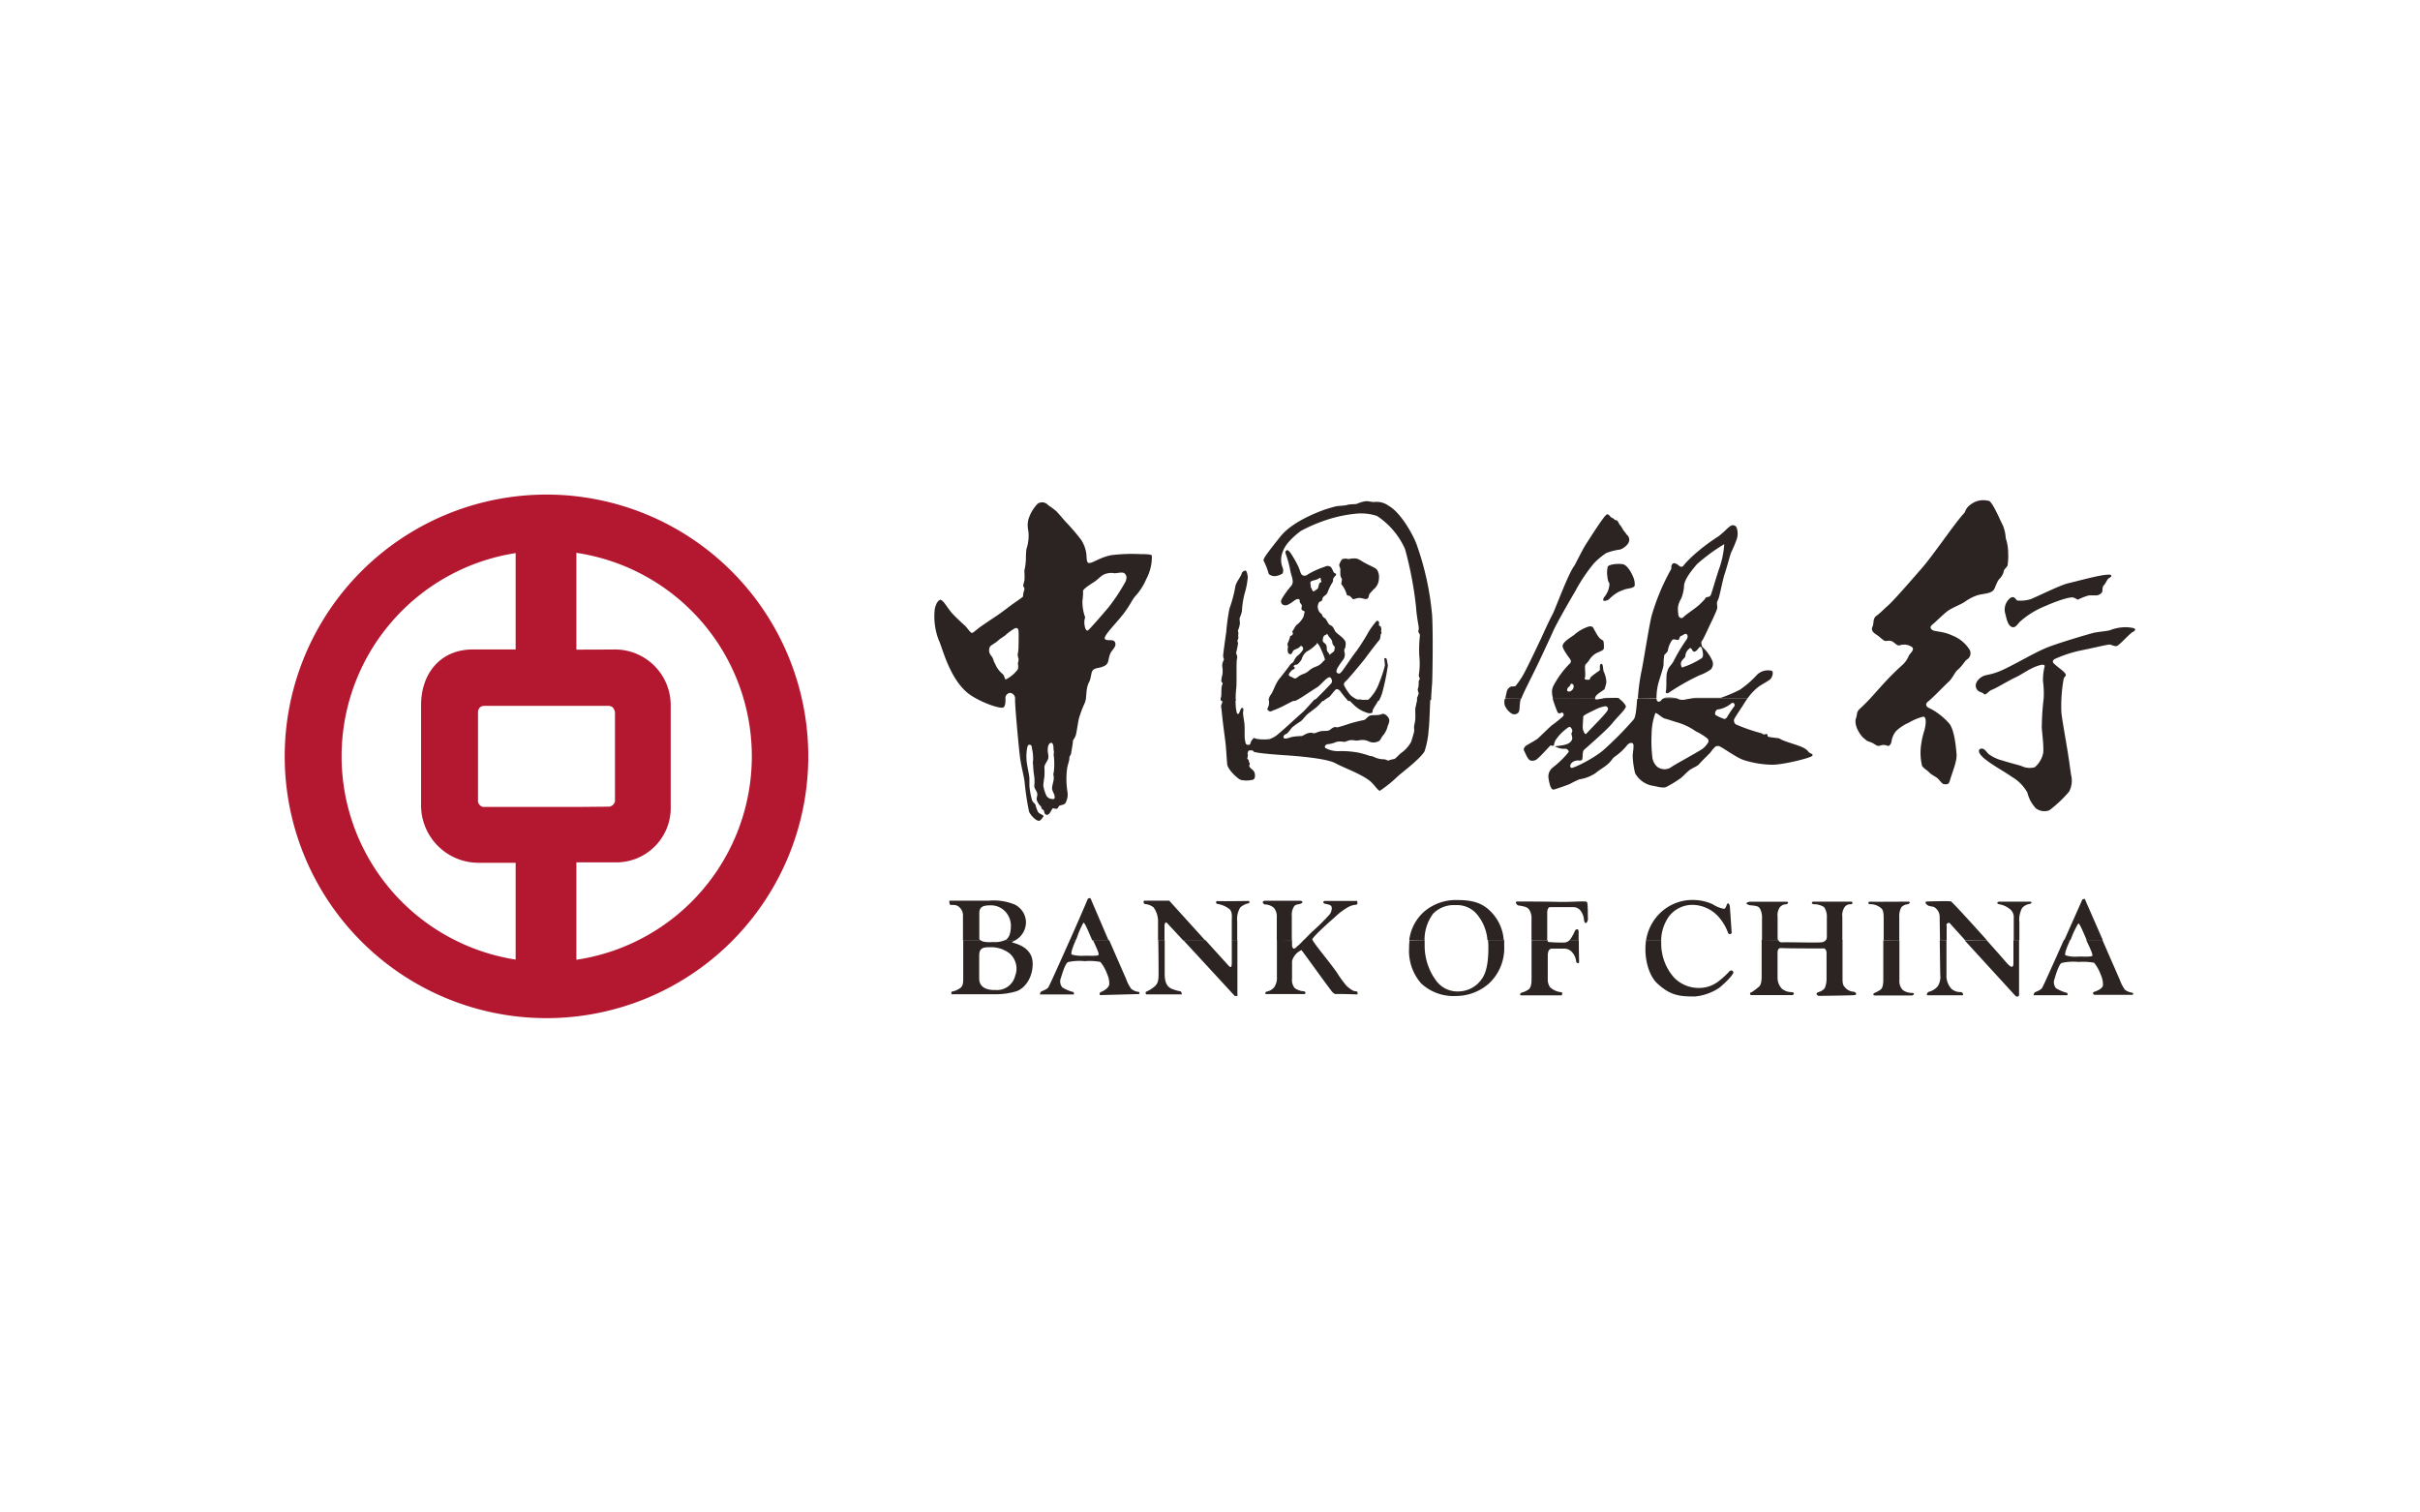 <svg id="Livello_1" data-name="Livello 1" xmlns="http://www.w3.org/2000/svg" xmlns:xlink="http://www.w3.org/1999/xlink" viewBox="0 0 400 250"><defs><style>.cls-1{fill:none;}.cls-2{fill:#b41831;}.cls-2,.cls-3{fill-rule:evenodd;}.cls-3{fill:#2b2422;}.cls-4{clip-path:url(#clip-path);}</style><clipPath id="clip-path"><rect class="cls-1" x="47.06" y="81.72" width="305.88" height="86.57"/></clipPath></defs><path class="cls-2" d="M47.06,125a43.27,43.27,0,1,1,43.27,43.29A43.27,43.27,0,0,1,47.06,125m22.54-8.43c0-5.31,3.24-9.22,8.55-9.22l7.08,0V91.42a34,34,0,0,0,0,67.19l0-16H79.28a9.5,9.5,0,0,1-9.68-9.42V116.56Zm25.67-9.19v-16a34,34,0,0,1,0,67.26l0-16.1h6.36a9,9,0,0,0,9.23-9.31V116.56a9.21,9.21,0,0,0-9.55-9.2Zm.12,26H79.89a1,1,0,0,1-.71-.46.9.9,0,0,1-.17-.62V117.8a1.31,1.31,0,0,1,.26-.82,1.12,1.12,0,0,1,.74-.31h20.43a1.22,1.22,0,0,1,.71.16c.32.17.5.85.5.85v14.84a1.85,1.85,0,0,1-.36.55,2,2,0,0,1-.5.26"/><path class="cls-3" d="M167.85,161.15a3.34,3.34,0,0,0-1-3.58,5.08,5.08,0,0,0-2.7-1c-1.39,0-2.3-.13-2.3,1.42l0,3.75c0,2.12,2.63,1.89,2.63,1.89a3.08,3.08,0,0,0,3.35-2.5m174.33-5.74c-.47,1.07-1,2.31-.75,2.52a5.59,5.59,0,0,0,2.15.2c1,0,2.12.07,2.27-.13s-.42-1.36-1-2.6h2.68l2.85,6.53a7.06,7.06,0,0,0,.87,1.69,2.69,2.69,0,0,0,1.21.49c.23,0,.1.35.1.35h-6.4s-.42-.33,0-.5c.26-.09,1.29-.41,1.46-1.05a4,4,0,0,0-.36-1.76,6.88,6.88,0,0,0-1.11-2,10.72,10.72,0,0,0-2.6-.13,8.56,8.56,0,0,0-2.77.17c-.53.27-1.11,2.49-1.23,2.82a1.56,1.56,0,0,0,.29,1.34,6.45,6.45,0,0,0,1.82.78c.13,0,.1.39.1.39l-5.62,0a1,1,0,0,1,.18-.44c.14-.13.9-.33,1.21-.72.16-.2,1.95-4.2,3.64-8Zm-13.81,0c1.28,1.42,2.49,2.79,3.32,3.75s1.17.84,1.13-.13c0,0,0-1.81,0-3.62h.93v9c0,.55-.56.26-.56.26l-8.44-9.23Zm-6.62,0c0,2.36,0,5.67,0,5.67a3.24,3.24,0,0,0,.82,2.38,2.17,2.17,0,0,0,1.49.54c.52,0,.42.53.42.53h-5.95a.5.5,0,0,1,.36-.59,2.86,2.86,0,0,0,1.43-.91,3,3,0,0,0,.4-1.95l-.08-5.67Zm-7.78,0V162a2.11,2.11,0,0,0,.58,1.66,2.6,2.6,0,0,0,1.56.46c.62.09,0,.42,0,.42h-6.24c-.49-.16,0-.42,0-.42a4.91,4.91,0,0,0,1-.55c.27-.23.43-.66.44-1.57l0-6.58Zm-20,0a.55.55,0,0,0,.58.37c1.05-.05,5.72.09,6.45,0a1.08,1.08,0,0,0,.84-.4h2.73v6.48c0,.85.16,1.12.42,1.37a1.93,1.93,0,0,0,1.39.71c.46.07.65.53.14.56,0,.06-5.92.13-5.92.13s-.78-.36.09-.66a1.73,1.73,0,0,0,.95-.64,4,4,0,0,0,.29-1.56s0-3.61,0-4.17c0-.39-.13-.91-.65-.81,0,0-6.34,0-6.86-.07-.36,0-.59.16-.59.85,0,0,0,4.1,0,4.1a2.65,2.65,0,0,0,.72,1.78,2.55,2.55,0,0,0,1.6.56c.74.1.19.49.19.49h-6.92s-.4-.36.16-.49a14,14,0,0,0,1.2-.91c.23-.24.42-.64.42-1.66l0-6.06Zm-19.37,0c0,.18,0,.36,0,.54a8.48,8.48,0,0,0,2.12,5.65,5.68,5.68,0,0,0,4.16,1.72,5.24,5.24,0,0,0,2.92-.9,13.72,13.72,0,0,0,2.09-1.86.38.38,0,0,1,.64.13c.07.36-1.27,1.76-2.37,2.63a8.66,8.66,0,0,1-4,1.41c-2.51,0-4-.14-6.17-2.12-1.26-1.13-2-3.45-2-5.68a9.46,9.46,0,0,1,.11-1.52Zm-18.79,0c0,.14.06.27.15.31a22.33,22.33,0,0,0,2.7.09,1.26,1.26,0,0,0,.79-.4h1.53c0,1.5.05,3.68.05,3.68-.26.36-.48-.09-.48-.09a2.68,2.68,0,0,0-.63-1.53,1.71,1.71,0,0,0-1.26-.65l-2,0c-.75-.07-.78.74-.81,1,0,0,0,4.16,0,4.16a2.18,2.18,0,0,0,.39,1.24A3.34,3.34,0,0,0,258,164c.41,0,.13.52.13.52h-6.77s-.32-.22.16-.45a3.29,3.29,0,0,0,1.17-.55c.26-.21.46-.64.46-1.66l0-6.45Zm-20.31,0q0,.51,0,1.05a9.73,9.73,0,0,0,1.88,5.63,4.39,4.39,0,0,0,4,1.79,4.7,4.7,0,0,0,3.45-1.89c.81-1,1.2-2.7,1.2-5.24,0-.48,0-.93-.07-1.35h2.69c0,.31,0,.63,0,1a8,8,0,0,1-2.44,6.11,8.28,8.28,0,0,1-5.54,2.14,7.86,7.86,0,0,1-5.74-2.07,8.19,8.19,0,0,1-2-5.93,9.22,9.22,0,0,1,.07-1.2Zm-21.92,0v.92c0,.2.19.49.26.49.33,0,.52-.37.69-.45.28-.24.62-.58,1-1h1.43c.35.74,2.52,3.28,4,5.35a18.55,18.55,0,0,0,1.7,2.33c.36.27.94.82,1.43.82s.29.52.29.52-3.05-.11-3.58-.06c-.36,0-.79-.62-.78-.62-1.2-1.56-4.61-6.35-4.88-6.64a2.73,2.73,0,0,0-1.56,1.82s0,2.9,0,2.9a2.09,2.09,0,0,0,.45,1.56,2.81,2.81,0,0,0,1.5.52c.49.13.16.46.16.46h-6.47s-.22-.33.26-.43a2,2,0,0,0,1.18-.74,2.76,2.76,0,0,0,.42-1.7v-6.09Zm-14.32,0,3.69,4.07s.37.47.58.37a2.17,2.17,0,0,0,.09-.53c0-.41,0-2.22,0-3.91h.93v9.24h-.43s-5.19-5.64-8.52-9.24Zm-6.73,0c0,2.32,0,5.51,0,5.51,0,1.29.26,2.08,1.08,2.51a7.63,7.63,0,0,0,1.52.45c.17,0,.24.5.24.5h-5.92s-.15-.37,0-.43a5.39,5.39,0,0,0,1.55-1c.3-.35.52-.65.52-1.89,0,0,0-3.12-.05-5.65Zm-14.69,0c-.45,1-.89,2.18-.68,2.39a6.38,6.38,0,0,0,2.15.19c1,0,2.13.07,2.28-.13s-.38-1.27-.91-2.45h2.67l2.79,6.39a6.57,6.57,0,0,0,.87,1.68,2.45,2.45,0,0,0,1.2.49c.24,0,.11.36.11.36l-6.48.17a.35.35,0,0,1,.2-.53c.26-.09,1.17-.55,1.33-1.2A3.88,3.88,0,0,0,183,161a6.73,6.73,0,0,0-1.12-2,9.64,9.64,0,0,0-2.59-.13,8.59,8.59,0,0,0-2.77.16c-.53.29-1.11,2.49-1.24,2.83a1.56,1.56,0,0,0,.3,1.34,6,6,0,0,0,1.82.77c.13,0,.1.4.1.4l-5.62,0a1,1,0,0,1,.19-.45c.13-.12.89-.32,1.2-.71.15-.2,1.91-4.11,3.58-7.86Zm-15.78,0c.51.48,2.09.32,2.09.32a4.14,4.14,0,0,0,2-.32h1.68c-.22.14-.42.26-.57.37,1.3.35,3.45,1.1,3.45,3.54s-1.4,4.14-2.73,4.56a12,12,0,0,1-3.36.48h-7.34v-.42a3.47,3.47,0,0,0,1.59-.71c.26-.33.35-.54.36-1.41v-6.41"/><path class="cls-3" d="M341.2,155.41l3-6.75.38-.1,3,6.85h-2.69l0-.08c-.43-.93-1.14-2.77-1.37-2.69a14.54,14.54,0,0,0-1.2,2.53,2.29,2.29,0,0,0-.1.23Zm-8.35,0c0-1.83,0-3.67,0-3.67a1.69,1.69,0,0,0-.75-1.56,3.71,3.71,0,0,0-1.69-.72s-.65-.21,0-.43c0,0,5.11,0,5.11,0,.35,0,.35.27,0,.38a2,2,0,0,0-1.3.7,4.12,4.12,0,0,0-.44,2.36v2.94Zm-12.19,0-.06-4.06a1.91,1.91,0,0,0-.88-1.4c-.32-.16-.85-.12-1.14-.35,0,0-.65-.49-.09-.59-.05,0,3.93-.13,4,0,.3.18,3.23,3.4,5.9,6.37h-3.6c-1.17-1.3-2.09-2.3-2.39-2.65,0,0-.19-.33-.47-.13s-.19.18-.17.48c0,0,0,1,0,2.31Zm-9.31,0v-3.47c0-.65,0-1.43-.35-1.76a2.68,2.68,0,0,0-2-.72s-.41-.21,0-.43c0,.05,6.46,0,6.46,0,.51.08-.07.43-.07.43a1.58,1.58,0,0,0-1.14.53,3.22,3.22,0,0,0-.32,1.63v3.79Zm-9.55,0a1,1,0,0,0,.16-.58c0-1,0-3.17,0-3.17a2.71,2.71,0,0,0-.47-1.73,3,3,0,0,0-1.68-.47c-.61-.09-.18-.43-.18-.43h6.46s.33.38-.19.44a1.13,1.13,0,0,0-1,.46,2.38,2.38,0,0,0-.38,1.64v3.84Zm-10.56,0,0-3.63a3,3,0,0,0-.36-1.63c-.22-.39-.76-.45-1.63-.52,0,0-1.23-.29-.09-.58,0,0,6.08,0,6.08,0,.65,0,.1.41.1.41a1.45,1.45,0,0,0-1.13.47,2.33,2.33,0,0,0-.39,1.64V155a1.06,1.06,0,0,0,.08.42Zm-19.16,0a8,8,0,0,1,2.05-4.22,7.7,7.7,0,0,1,5.92-2.43,7.89,7.89,0,0,1,3.05.71,5.12,5.12,0,0,0,1.86.75c.22,0,.4-.47.48-.75.36-.49.49.39.49.36l.3,4.39s-.3.42-.59,0a8.23,8.23,0,0,0-1.69-2.8,5.92,5.92,0,0,0-4-1.85,4.88,4.88,0,0,0-4.1,1.92,7.07,7.07,0,0,0-1.28,3.93Zm-12.67,0a1.74,1.74,0,0,0,.19-.22,7.67,7.67,0,0,0,.71-1.3c.1-.29.62-.52.62.14,0,.12,0,.68,0,1.37Zm-6.27,0V152a2.65,2.65,0,0,0-.39-1.66c-.29-.45-1-.56-1.85-.69,0,0-.62-.46-.18-.64,0,0,4.56,0,6.78.06s4.55-.19,4.78,0,.14,2.38.19,2.79c0,.23-.14.69-.35.71s-.32-.43-.32-.71a2.9,2.9,0,0,0-.63-1.43,1.53,1.53,0,0,0-1.2-.49h-3.49c-.32,0-.4,0-.51.1a1.24,1.24,0,0,0-.23.68V155a2.36,2.36,0,0,0,0,.37Zm-20.21,0a7.53,7.53,0,0,1,2.37-4.64,8.06,8.06,0,0,1,5.62-2c2.11,0,3.85.33,5.3,1.72a7.42,7.42,0,0,1,2.33,4.9h-2.69a7.52,7.52,0,0,0-1.59-4.08,4.26,4.26,0,0,0-3.67-1.7,4.79,4.79,0,0,0-3.71,1.4,7.25,7.25,0,0,0-1.43,4.38Zm-17.44,0c.5-.5,1-1.06,1.56-1.55a37.39,37.39,0,0,0,2.74-2.73c.35-.49.43-1.17.22-1.4s-.71-.26-1.13-.39c0,0-.39-.26.06-.42,0,0,5.36,0,5.36,0s.2.49-.09.62a3.15,3.15,0,0,0-1.47.45,10.68,10.68,0,0,0-2.08,1.59s-3.91,3.38-3.76,3.77a.13.13,0,0,0,0,.07Zm-4.45,0v-3.86a2.2,2.2,0,0,0-.46-1.47,2.25,2.25,0,0,0-1.56-.58s-.68-.42,0-.61c0,0,6,0,6,0s.55.18.06.43-.81.07-1.16.47a2.57,2.57,0,0,0-.4,1.64v4Zm-7.44,0c0-1.63,0-3.15,0-3.15,0-.68.13-1.42-.33-1.95a4.2,4.2,0,0,0-2.07-.9c-.27-.11-.27-.4,0-.49,0,.08,5.13,0,5.13,0,.36,0,.1.38.1.38A2.81,2.81,0,0,0,205,150a3.64,3.64,0,0,0-.5,2.31v3.15Zm-12.19,0c0-1.4,0-2.63,0-3a3.87,3.87,0,0,0-.75-2.44,2.54,2.54,0,0,0-1.46-.54s-.43-.46,0-.56c.13,0,4.06,0,4.06,0l5.94,6.56h-3.64c-1.42-1.54-2.5-2.69-2.69-2.89s-.39.1-.39.49c0,.14,0,1.15,0,2.39Zm-14.58,0c1.57-3.52,3-6.89,3-6.89l.4-.09,3,7h-2.68a1.47,1.47,0,0,1-.1-.22c-.43-.94-1.14-2.77-1.37-2.69A13.81,13.81,0,0,0,178,155c-.06.12-.12.25-.17.38Zm-17.66,0v-4a1.8,1.8,0,0,0-.52-1.38c-.71-.76-1.53-.26-1.66-.55a1.57,1.57,0,0,1-.07-.61h6.56a9.19,9.19,0,0,1,4.24.64,3.32,3.32,0,0,1,1.86,2.94,3.42,3.42,0,0,1-1.82,3h-1.67c.64-.34,1-1.06,1-2.52a3.45,3.45,0,0,0-1.27-2.58,3.3,3.3,0,0,0-2-.71c-1.17,0-1.95.16-1.95,1.27V155a.46.46,0,0,0,.15.41"/><path class="cls-3" d="M224.89,115.61a.83.83,0,0,0,.28.06,2.41,2.41,0,0,0,.5,0h2.21c-.44.83-1,1.59-1,1.77s0,.42-.36.45a1.59,1.59,0,0,1-.74-.14,5.3,5.3,0,0,1-2.09-1.33,6.69,6.69,0,0,1-.72-.75Zm-10.67,0c-.63.33-1.32.67-1.82.94a15.06,15.06,0,0,1-2,.89c-.33.16-.45.25-.75,0s-.17-.09.08-.91a3.43,3.43,0,0,0,0-1l4.51,0Zm-10,0a14,14,0,0,0,.08,1.56c.07.29.09.88.35.84s.38-1.08.7-1,.06.63.12,1c.08.74,0,.1.2,1.43.12.87,0,2.34.1,2.79s.05.88.54.89.27-.33.59-.74.36-.49.63-.29a7,7,0,0,0,2.33.07,4.21,4.21,0,0,0,1.6-1c.56-.41,2.73-2.46,3.81-3.39.4-.34,1.37-1.47,2-2.15h1.56c-.32.34-.68.75-1,1.07s-1.54,1.19-1.78,1.41-.79.93-1.05,1.12a15.22,15.22,0,0,0-1.41,1c-.29.32-.71,1-1.05,1.12s-.53.48-.3.68,1-.15,1.46-.24a12.57,12.57,0,0,1,1.4-.12c.26,0,.5-.29,1.11-.47s.88.07,1.11,0,.45-.19.91-.31,1.2,0,1.49-.18.2-.16.59-.41.6,0,.88-.09,1-.28,1.7-.53a23.28,23.28,0,0,1,2.54-.65c.25,0,.62-.58,1-.73s1.56,0,2-.27c.25-.15.83.18,1.09.66s0,.94-.14,1.3a3.73,3.73,0,0,1-.8,1.61c-.3.32-.4.91-.89,1a1.78,1.78,0,0,1-1.46-.05c-1.1-.5-1.68,0-2.33-.16-1-.2-1.34.28-1.79.24a3.12,3.12,0,0,0-1.18,0,5,5,0,0,1-1.56.4c-.35.1-.49.45-.3.61a4.29,4.29,0,0,0,2.37.52,15.43,15.43,0,0,1,3.11.26,16.14,16.14,0,0,1,1.91.55c.48,0,.68.23,1.17.37a3.43,3.43,0,0,0,1.07.17c.39,0,.68.27.84.2a4.2,4.2,0,0,1,.91-.24c.26-.07.79-.75,1.15-1a5.56,5.56,0,0,0,1.61-1.77c.2-.56.27-.81.47-1.52s-.09-.65.15-1.62,0-2.21.16-2.73c.11-.32.08-.49.18-.78a1.35,1.35,0,0,0,.05-.51l2.19,0c-.09,2.07-.16,4.42-.26,5a14.63,14.63,0,0,1-.69,3.66c-.73,1.26-3.72,3.49-4.36,4.07a22.74,22.74,0,0,1-3,2.44c-.33,0-.71-.7-1.42-1.39-1.26-1.23-4.55-2.39-5.94-3.15s-5.82-1.17-8.55-1.34c-1.94-.13-4.93-.39-5-.61s-.33-.17-.62-.18-.29.33-.36.45.13.11,0,.66.15.19.21.65.26.26.09.68.67.72.83,1.18.18,1.24-.4,1.26a4.26,4.26,0,0,1-1.85,0c-.49-.17-2.16-1.68-2.25-2.62s-.18-2.67-.25-3.25c-.11-1-.5-3.77-.62-5.14s-.24-1.08,0-1.63c.17-.36-.07-.52-.18-.8"/><g class="cls-4"><path class="cls-3" d="M216.6,96.49c-.12-.61.59-.45,1.24-.79s.33-.26.52.26-.19,0-.37.74-.17.59-.62.91-.39,0-.62-.4,0-.1-.15-.72m5.25-4.08a2.16,2.16,0,0,1,1.08,0c.26.05-.2-.07.94-.11.59,0,.9.27,1.42.57,1.21.7,2.06.94,2.32,1.32a2.22,2.22,0,0,1,.31,1.44,2.39,2.39,0,0,1-.61,1.54c-.43.37-.66.7-.88.91s-.12.77-.47.9-.74-.14-1.26-.14-1,.31-1.14.14a2.71,2.71,0,0,0-.45-.46c-.19-.13-.47,0-.51-.27a5,5,0,0,0-.86-1.66c-.13-.13.2-.81,0-1a1.36,1.36,0,0,1-.19-.81,5.16,5.16,0,0,1,0-.68c0-.23-.29-.59-.15-.88s.25-.64.46-.74m-4.26,13.84c.19-.13.54.46.79,1.09a9.81,9.81,0,0,1,.48,1.17c.22.68.15.36-.4,1s-1.31.56-2.07,1.24-1.08.47-1.77,1-.58.31-1.16.08-.55-.4-.15-.88.32-.23.62-.48-.36-.3,0-.56.3.11.82-.47.37-.68.57-1a2,2,0,0,1,1-1,7,7,0,0,0,1.32-1.09m1.64-1.6c.1-.2.12.16.6.69s.19.68.48,1.1.29.21.22.69-.17.39-.59.74-.08.2-.49-.23,0-1-.47-1.41-.45-.36-.35-.94.5-.45.6-.64m15,11a2.35,2.35,0,0,0-.08-.35c0-.2.27-.61.27-.87s-.25-.43-.08-.88,0-1.17.21-1.36-.18-.52-.09-.82a12.33,12.33,0,0,0,.07-3.18,21.83,21.83,0,0,1,.11-3.35c0-.29-.38-.52-.25-.77s0-.92-.08-1.37-.27-1.72-.3-2.41a59.77,59.77,0,0,0-1.83-9.7,12.72,12.72,0,0,0-4.64-5.48,8.45,8.45,0,0,0-3.17-.4,22.5,22.5,0,0,0-5,1,27.09,27.09,0,0,0-4.4,1.87,12.83,12.83,0,0,0-2.17,2,5.16,5.16,0,0,0-.93,1.71,3.43,3.43,0,0,0,.1,2.43c.16.56,0,1-.21,1a2.48,2.48,0,0,1-1.23.34c-.31,0-.88-.24-.91-.46a10.75,10.75,0,0,0-.82-2.09c-.13-.3.67-1.36,2.78-4,1.87-2.35,5.76-3.89,7.36-4.46.33-.12,1.47-.45,1.85-.53s1.48-.11,1.76-.21c.55-.19,1.49-.11,1.66-.2a5.9,5.9,0,0,1,1.31-.41c.54-.12,1.23.18,1.72.09a3.32,3.32,0,0,1,2.22.64c1.84,1,3.85,4.37,4.6,6.3a47.11,47.11,0,0,1,2.59,11.75c.18,2.84.07,10.26,0,11.4-.07.67-.12,1.63-.17,2.65Zm-8.58,0a1.5,1.5,0,0,0,.52-.22,7,7,0,0,0,1.68-2.58,23.85,23.85,0,0,0,1-3,8,8,0,0,0-.11-1.1c0-.21.33-.16.39,0s.15.75.21,1.08a37.51,37.51,0,0,1-.86,4.24,6.15,6.15,0,0,1-.63,1.59Zm-16,0a1.54,1.54,0,0,1,.35-1c.39-.52.76-1.84,1.4-2.62.22-.27,1.43-1.79,1.68-2.18s.59-.5.65-.62a3.64,3.64,0,0,1,.57-.93,3.61,3.61,0,0,0,.89-.9.45.45,0,0,0,.1-.52c0-.1-.25-.46-.49-.16s-.74.41-.94.54c-.37.23-.27.67-.63.7-.53,0-.48-.81-.41-1.1s-.19-.43,0-.79a5.49,5.49,0,0,0,.37-1.06c.1-.17.19,0,.39-.29s-.13-.39,0-.58c.33-.4.43-.86.76-1.07a3.88,3.88,0,0,0,1.05-1.29c.09-.27.11-.55.21-.84,0-.09-.33-.14-.48-.32s0-.33,0-.69c0-.19-.35-.42-.35-.68s0-.43-.38-.4-1.14.84-1.77,1-1.17-.33-.83-1a14.53,14.53,0,0,1,1.58-2.19,1.14,1.14,0,0,0,.21-1c0-.33-.33-1.07-.43-1.86a18.45,18.45,0,0,0-.66-2.34c-.06-.14-.21-.54.18-.69.16-.06.48.3.7.63a18.11,18.11,0,0,1,1,1.74,6.28,6.28,0,0,1,.47,1.14c.07.22.22.65.55.69a.78.78,0,0,0,.71-.19,13.82,13.82,0,0,1,2.81-1.27.91.91,0,0,1,.94,0c.22.13.48.88.61,1s.39.1.32.29,0,.07-.33.45,0,.53-.37,1a10.1,10.1,0,0,0-.73,1.55c-.14.32-.43.45-.66.68s-.17.61-.3.67c-.41.2-.4.14-.52.42a1.41,1.41,0,0,0,.11,1.33c.15.3.45.36.5.6.13.43.42.42.59.65a5.36,5.36,0,0,1,.37.62c.29.46.26.27.62.53s.41.69.67,1c.42.43,1,.76,1.35,1.22a1,1,0,0,1,.28.88c-.07.55.06.22-.14.61s0,.68,0,.88a1.45,1.45,0,0,1-.24.94,13.09,13.09,0,0,0-1,1.48c-.12.27-.2.55-.08.68s.32.26.55.11c.42-.29,1.65-2.33,2.71-3.67a33.41,33.41,0,0,0,2-3.17,14,14,0,0,1,1.26-1.73.26.26,0,0,1,.44.1c.06.2,0,.42,0,.55s.32.07.36.37.05.42,0,.58.19.19,0,.46,0,.68-.34,1.09c-.51.6-1.78,2.28-2.31,3-.72.93-2.83,3.44-3.16,3.72s-.39.5-.3.72a7.24,7.24,0,0,0,1.11,1.67,6,6,0,0,0,1.56.9h-2a19.64,19.64,0,0,1-1.28-1.58c-.11-.19-.54-.49-.74-.33-.36.29-.89,1.09-1.15,1.28a5.05,5.05,0,0,0-.81.55l-.09.08h-1.55l.37-.39c.87-.85,2.22-2.26,2.44-2.5a.68.68,0,0,0,0-.81c-.11-.23-.28-.27-.51-.14-.56.31-1.28,1.25-1.84,1.6-1,.62-2.2,1.45-2.88,1.85-.21.12-.45.26-.7.38Zm-7.9,0a.73.73,0,0,1,0-.55c.16-.52-.05-1.52.25-2.18.13-.29-.22-.28-.19-.58a5.4,5.4,0,0,1,.18-1,4.2,4.2,0,0,0,0-1.2,1.7,1.7,0,0,1,.21-1.17c.14-.24-.13-.36-.08-.84,0-.28.36-2.83.5-3.8a37.67,37.67,0,0,1,.53-3.89,21.89,21.89,0,0,0,1-3.78c.22-.79.9-1.5,1.06-2.11.07-.25.49-.47.66-.38s.31.82.31,1.08a12.41,12.41,0,0,1-.42,2.36,13,13,0,0,0-.45,2.18c-.06.4-.07.87-.11,1.16a7.06,7.06,0,0,1-.34,1c-.08.26.07.8,0,1.07a3.56,3.56,0,0,1-.24.87c-.16.28.09.55,0,.78s.11.56-.08.88.13.41,0,.84a11.31,11.31,0,0,1-.25,1.2c-.13.26.25.6.12,1.08-.17.64,0,4.32-.15,5.06a14.79,14.79,0,0,0-.07,1.94"/><path class="cls-3" d="M328.68,82.76c.62.11,1.76,2.88,2.39,4.12a6.58,6.58,0,0,1,.46,2.09,7.85,7.85,0,0,1,.4,2.5,10.17,10.17,0,0,1-.1,2c-.13.32-.65.64-.66,1.1a2.63,2.63,0,0,1-.69,1.12c-.41.4-.68,1.46-.94,1.81-.49.64-1.74.62-2.63.87a7.69,7.69,0,0,0-2.13,1.09c-.69.47-1.92.9-2.78,1.48-.65.45-2,1.8-2.39,2.12s-.74.59-.31,1,1.72.19,3.43,1a5.85,5.85,0,0,1,2.7,2.15,1.21,1.21,0,0,1-.28,1.78c-.42.25-.71,1-1.61,1.77-.46.38-.79,1.36-1.52,2-.56.48-2.58,2.63-3.35,3.21-.43.32-.41.85.28,1.1a10.78,10.78,0,0,1,3.31,2.61c.7,1,1,3.2,1.14,5,.08,1.18-.72,3-1.06,4.19-.17.61-.29.87-1.07.73-.22,0-.57-.51-.91-.86s-1.15-.69-1.48-1.06-.92-.67-1.18-1.08a9.23,9.23,0,0,1-.12-3.74,13,13,0,0,1,.48-2.07c.17-.52.5-2.22-.13-2.34a8.94,8.94,0,0,0-2.42,1,7.34,7.34,0,0,0-2.09,1.37,3.36,3.36,0,0,0-.77,1.71c-.07.51-.43.87-.66.74a1.65,1.65,0,0,0-1.3,0c-.49.12-.81-.32-1.36-.54-.94-.37-.5-.08-1.32-.76-.51-.43-1.66-2.11-1.22-3.3.23-.64,0-.94.66-1.55,1.6-1.48,2.23-2.31,3.85-4.08a43.25,43.25,0,0,1,3.19-3.17,4,4,0,0,0,1-1.45c.17-.39,1.1-1.09.51-1.49a2.29,2.29,0,0,0-1.95-.28c-.46.18-.75-.34-1.29-.63s-1,.09-1.4-.18-.67-.57-1.09-.86-1.12-.67-.76-1.41c.26-.55,0-1.33.64-1.78s1.27-1.15,1.81-1.6c1-.86,3.81-4.11,5.69-6.26s5.61-7.67,7-9.11c.29-.3.16-1,1.67-1.8a3.41,3.41,0,0,1,2.37-.23m3.67,16c.69-.35.87.47,1.1.47a5.69,5.69,0,0,0,2.14-.21c.66-.21,4.78-2.28,6.17-2.62,2.4-.58,5.74-1.52,6.9-1.44.4,0,.43.3,0,.52s-.56.87-.92,1.22-.14,1-.34,1.2a1.21,1.21,0,0,1-1,.48l-1.13,0a9.78,9.78,0,0,0-1.8.7c-.13,0-.46-.25-.77-.34-.75-.2-3.57.92-4.66,1.41a14.41,14.41,0,0,0-4.18,2.58c-.4.41-.8,1.19-1.45.82s-.82-1.66-1-2.25a2.45,2.45,0,0,1,.9-2.52m20.26,5.6c-.55.3-2.2,2.15-2.63,2.34s-1-.26-1.36-.21c-.95.15-3.2.69-4.78,1a20.75,20.75,0,0,0-4.14,1.37c-.43.22-.44.52-.2.75.79.75,1.47,1.12,1.85,1.61s-.13.48-.23,1a25.16,25.16,0,0,0-.36,5.58c.17,1.5,1,6,1.17,7.29.19,1.1.34,2.62.48,3.19a3.88,3.88,0,0,1-.38,2.52,20.47,20.47,0,0,1-3.26,3.08,2.34,2.34,0,0,1-2.23-.32,5.76,5.76,0,0,1-1.4-2.58,6.8,6.8,0,0,0-2.53-2.6c-1.54-1.1-4.9-2.82-5.41-4-.07-.17-.18-.53.17-.65.68-.24,1,.6,1.45.93a6.68,6.68,0,0,0,2.2,1c1,.33,2.69.75,3.1.89a3.15,3.15,0,0,0,2.23.22,4.11,4.11,0,0,0,1.41-2.45c.09-1.66-.29-3.61-.24-4.42a43.19,43.19,0,0,1,.31-4.54,15.71,15.71,0,0,0-.12-2.87,9.72,9.72,0,0,1,.25-2.29c.17-.44-.37-.42-.74-.31-1.8.53-2.63,1.37-4.18,2.09-1.08.51-3,1.69-3.8,2-.55.2-1,1-1.3.67s-.88-.24-1.2-.83c-.46-.86.29-1.65.87-2,.79-.47,1.5-.18,3.89-1.35s5-2.73,6.89-3.49,7-2.27,7.76-2.44,2.37-.3,2.63-.42a7.39,7.39,0,0,1,2.25-.49,6.05,6.05,0,0,1,1.49.11c.47.05.61.37.09.65"/></g><path class="cls-3" d="M261.69,118.45c0-.23,1.18-.76,1.83-1.08a5.92,5.92,0,0,1,1.77-.63.44.44,0,0,1,.48.56c-.17.55-2.71,3-3.59,4-.19.2-.55-.53-.57-1s.08-1.32.08-1.82m11.87-.54c.15-.36,1.06.7,1.64.84s1.33.43,2.1.64a10.21,10.21,0,0,1,3,1.46,9.2,9.2,0,0,1,1.93,1.2.58.58,0,0,1,0,.81,3.66,3.66,0,0,1-.8.87c-1.1.74-4.8,2.7-5.29,3.11a2,2,0,0,1-2.21-.12,2.52,2.52,0,0,1-.8-1.47,22.81,22.81,0,0,1-.14-3.93,10.4,10.4,0,0,1,.6-3.41m10.46-.68a4.61,4.61,0,0,0,2.12-1c.36-.27.68.15.48.5a19.64,19.64,0,0,0-1.15,1.71c-.11.24-.37.42-.56.35a9,9,0,0,1-1.27-.57c-.45-.25,0-1.07.38-1m-20.43-1.75c.1.2.55.09,1,0l3,0a3.47,3.47,0,0,1,1.1,1.17c.22.39-1.38,1.8-2.21,2.86s-4,3.79-4.7,4.43c-.33.33-.12,1.53-.37,1.68s-.6,0-.94.09a1.31,1.31,0,0,0-.86.54c-.13.29-.16.52.09.65s3.72-1.54,5.37-3a56.32,56.32,0,0,0,4.93-5c.36-.47.44-1.76.58-3.4h3.2c0,.3.2.51.44.46s.37-.3.55-.47h2.5a2,2,0,0,0,1.24.12l.58-.12h9.68c-.23.32-.44.63-.59.89-.27.45-1.13,1.68-1.56,2.45a.8.8,0,0,0,.25.88,30.72,30.72,0,0,0,4.27,1.48c.1,0,.28.26.54.17s.43-.15.46.3c0,.22,1.77.27,2,.41.68.5,3.27,1.08,4.11,1.61a2.38,2.38,0,0,1,.7.63c.19.23.68.22.61.56s-5.05,1.59-6.83,1.51a16.4,16.4,0,0,1-4.57-.78c-1.29-.44-3.77-2.31-4.13-2.31-.58,0-.52.12-.91.5-.12.1-.32.46-.6.74s-1.47,1.45-1.71,1.76-1.11.63-1.6,1-1.06,1.05-1.48,1.34a19.27,19.27,0,0,1-2.35,1.43c-.6.26-1.65-.13-2.54-.26a4.2,4.2,0,0,1-2.6-2,13.88,13.88,0,0,1-.39-2.6c-.09-.52.32-2.13,0-2.34s-.69,0-.92.28A9.31,9.31,0,0,1,267,125c-.51.35-.52.6-1.09,1.16s-1.43,1-2.14,1.6a6.52,6.52,0,0,1-2.73,1.06,15.76,15.76,0,0,0-1.57.77c-.42.18-1.78.66-2.61.91-.52.15-.77-1-.89-1.76a1.9,1.9,0,0,1,.65-1.85,15.94,15.94,0,0,0,2.62-2.53c.17-.19-.17-.61-.48-.6a3,3,0,0,1-1.75-.4c.78-.12,2.11-.17,2.58-.75a.87.87,0,0,0,.29-.55,2.3,2.3,0,0,0-.15-.72c0-.18.22-.5.14-.68s-.28-.66-.6-.46a7.8,7.8,0,0,0-2.18,2.18,2.53,2.53,0,0,0-.24.81c-.19.19-.55,0-.55,0-.63.65-1.61,1.74-2.11,2.16a1.22,1.22,0,0,1-1.26.34c-.48-.24-.81-1.25-1-1.57s.08-.72.37-.9c.45-.29,1.61-.9,1.93-1.19s1.91-1.85,2.27-2.14a20.47,20.47,0,0,0,1.84-1.48c.32-.35-.08-.78-.32-.58a.39.39,0,0,1-.61-.2,20.93,20.93,0,0,1-.79-2.22Zm-12.25,0c-.28,1-.1,1.85-.38,2.25a.89.89,0,0,1-1.24.12,2.92,2.92,0,0,1-1.05-1.34,2.81,2.81,0,0,1,0-1"/><path class="cls-3" d="M265.7,93.72c.23-.49,1.82-.59,2.54-.46s1.42,1.4,1.66,2a3,3,0,0,1,.3,1.53c-.16.42-.83.42-1.5.59a10.06,10.06,0,0,0-1.27.51A7.24,7.24,0,0,0,266,99a1.16,1.16,0,0,1-.91.31c-.13,0-.13-.41.1-.65a3.59,3.59,0,0,0,.84-2.2,2.29,2.29,0,0,1-.34-1.14,4.22,4.22,0,0,1,.05-1.62m-6,19.32c.37,0,.51.48.22.91s-.75.44-.88.28,0-.52.3-.74.1-.42.36-.45m19.46-5.81c.49-.35.44.59.9.5.29-.06.53-.41.72-.64s.41-.34.59.49c.08.46.17.89-.09,1.2a13,13,0,0,1-3,1.47c-.27.11-.36.22-.47-.33-.16-.73.68-1.1.72-1.43a1.62,1.62,0,0,1,.67-1.26m5.76-17.3a14.83,14.83,0,0,1-.93,4.34c-.57,1.74-.71,2.33-1.22,3.91-.22.7-.68.39-.94.67s.36-.25-.89,1c-.76.74-2.36,1.72-2.79,2.2-.23.26-.72.13-.81-.36a8.58,8.58,0,0,1-.08-1.27,4.17,4.17,0,0,1,.57-1.52,6.89,6.89,0,0,0,.44-1.94c0-1.11,1.21-2.59,2.13-3.68a30.39,30.39,0,0,1,4.52-3.32m-5.77,25.55a5.29,5.29,0,0,1,1.08-.15l4.12,0A23.62,23.62,0,0,0,287.6,114a16.23,16.23,0,0,0,2.85-2.5,2.6,2.6,0,0,1,2.41-.62c.32.15.13,1.13-.37,1.49s-1.34.8-1.8,1.12a9.7,9.7,0,0,0-1.88,2Zm-4.32,0a.45.45,0,0,1,.24-.15,6.82,6.82,0,0,1,2,.07,1,1,0,0,1,.22.08Zm-4.19,0a33.61,33.61,0,0,1,.58-4.45c.35-1.59,1.12-6.74,1.67-9.17a36.51,36.51,0,0,1,3.21-7.72c.17-.26,0-.51.14-.75s.23-.45.82-.18c.24.11.61.56.83.46.52-.21-.26.23,1.58-1.57A31.58,31.58,0,0,1,284,88.68c1-.73,1.65-1.57,2.13-1.79a.66.66,0,0,1,.94.4,3,3,0,0,1,0,1.82,21.67,21.67,0,0,1-.93,2.2c-.17.4-.7,2.46-1.08,3.59s-.83,3.8-1.1,4.27c-.39.71.07.89-.21,1.66-.09.25-.61,1.42-.94,2.09s-1.29,2.82-1.49,3-.07.76.05,1a6.92,6.92,0,0,1,1.66,2.3,1.36,1.36,0,0,1-.24,1.42,7.67,7.67,0,0,1-1.93,1,37.87,37.87,0,0,0-5,2.84c-.23.19-.62.14-.51-.21.16-.61,0-2.5.19-3.14.35-1,.21-.58,1-1.68a29.15,29.15,0,0,1,2.25-3.77c.1-.11.29-.65,0-.85s-.58.18-.91.28-.23.55-.46.65-.69-.22-1,0a4,4,0,0,0-.74,1.75c0,.25-.48.6-.59.77a9.67,9.67,0,0,0-.12,1.63c-.09.7-.75,2.51-.92,3.26a9.93,9.93,0,0,0-.25,2.2.28.28,0,0,1,0,.09Zm-6,0a2.94,2.94,0,0,1,.82-.14c.46,0,1.32,0,1.73,0a.93.93,0,0,1,.47.18Zm-8,0a3.79,3.79,0,0,1-.19-1,2.4,2.4,0,0,1,.17-1,15.31,15.31,0,0,1,2.69-3.73c.48-.38.19-.75,0-1s-1.14-1.54-1.11-2c.06-.62,1-1.18,1.91-1.82a6.8,6.8,0,0,1,2.48-1.4c.65-.06.67.25.71.3s.52,1,.77,1.31a1.85,1.85,0,0,0,.77.69c.19.06.21.94.18,1.34s-1.07.59-1.58,1a3.84,3.84,0,0,0-.72.74,4.25,4.25,0,0,1-.69.87c-.3.26.06,1.66-.16,2.3-.1.29.3.26.61.27s.22-.3.43-.49a13.82,13.82,0,0,1,1.35-1c.26-.16-.09-1,.3-1.13s.28.9.44,1.27a4.39,4.39,0,0,1,.43,1.82,5.32,5.32,0,0,1-.31,1.07c-.13.26-1.69.93-1.53,1.6v0Zm-7.91,0c.07-.43.17-.88.25-1.18a1.16,1.16,0,0,1,.63-.8c.2-.1.53,0,.81-.12a13.54,13.54,0,0,0,1.63-2.52c.61-1.15,2.25-4.61,2.63-5.42.23-.5,1.17-2.61,1.86-3.91.43-.8,2.55-6.62,3.58-8,.23-.33,1.32-2.64,2-3.68s3-4.74,3.4-4.83.44.38.85.56.41.4.7.4.41.62.64.82.45.78.67,1,.35.53.6.73a1.11,1.11,0,0,1,0,1.36,2.8,2.8,0,0,1-1.25.93,9.53,9.53,0,0,0-2.32.59,11.77,11.77,0,0,0-2,1.66,27.16,27.16,0,0,0-3.1,4.61c-.64,1.09-3,5.12-3.7,6.7-.29.67-1.79,3.88-2.32,5-.71,1.52-2.42,4.83-2.77,5.72a3,3,0,0,0-.14.39"/><path class="cls-3" d="M155.49,99.21c.39-.12,1.17,1.39,1.93,2.21s1.9,1.84,2.14,2.06.85,1.14,1.08,1.14.85-.63,1.46-1.05,2.12-1.45,2.57-1.74,1.49-1.06,2.18-1.59,2.19-1.51,2.25-1.65a3.17,3.17,0,0,1,.2-1.06.61.61,0,0,0-.19-.64,7.56,7.56,0,0,1,.21-.91c.07-.48,0-1.47,0-1.67a10,10,0,0,0,.25-1.9,14.88,14.88,0,0,1,.08-1.62,7,7,0,0,0,.33-3,4.28,4.28,0,0,1,0-1.93,6.54,6.54,0,0,1,1.53-2.6,1.31,1.31,0,0,1,1.75.25,13.26,13.26,0,0,1,1.35,1c.52.54,1.5,1.75,1.84,2.06a33.71,33.71,0,0,1,2.26,2.67,5.59,5.59,0,0,1,.84,2.24c.09.64,0,1.48.39,1.57.62.11,1.83-.93,3.77-1.29a27.79,27.79,0,0,1,4.77-.17c.62,0,1.81,0,1.91.24a7.76,7.76,0,0,1-.93,3.9,9.89,9.89,0,0,1-1.87,2.88c-.65.83-.75,1.36-1.94,2.91s-3.43,3.7-3,4.12,1.51-.17,1.7.67c.15.68-.6,1.12-.86,1.79-.37.94-.15,1.62-1,2s-1.23.24-1.72.56-.36,1.35-.74,2.05c-.66,1.25-.32,2.45-.72,3.46a18.69,18.69,0,0,0-.95,2.5c-.12.34-.36,2.08-.5,2.69s-.51.93-.52,1.12c0,.54-.31,1.91-.29,2.06s-.33.46-.3.81-.31,1.14-.37,1.7a13.42,13.42,0,0,0,.05,3.78,2.84,2.84,0,0,1-.29,1.84c-.11.3-.58.37-.9.46s-.33.48-.55.55-.64-.18-.76,0c-.25.44-.51,1-.84,1s-.45-.17-.54-.68c0-.14-.35-.17-.41-.45-.1-.47-.2-.19-.61-.94s0-.85-.08-1.42-.61-.83-.47-1.52a7.25,7.25,0,0,0-.09-1.73,13.29,13.29,0,0,1-.12-1.39,3,3,0,0,1,0-1,8.21,8.21,0,0,0-.21-1.9c0-.33-.12-.55-.38-.55s-.31.11-.42.63a8.17,8.17,0,0,0-.06,2.17c.05.58.42,2.19.45,2.7,0,.7,0,.37,0,1.29a13,13,0,0,0,.39,2.22c.16.62.52.6.64,1a4.42,4.42,0,0,0,.4,1.1c.2.34,1,.52.89.72s-.46.71-.72.74c-.52.05-1.46-1-1.65-1.49a43.06,43.06,0,0,1-.75-5c-.3-1.84-.62-2.66-.84-4.72s-.75-7.7-.73-8.87a.94.94,0,0,0-.79-1.06.87.87,0,0,0-.8.72c0,.45.08,1.51-.4,1.7s-3.15-.62-5.29-2c-3.51-2.32-4.76-8.06-5.34-9.16a10.82,10.82,0,0,1-.64-5.21c.16-.61.4-1.31,1-1.49m8.12,7.8c.08-.2.94-.63,1.33-1s.94-.67,1.21-.89a8.3,8.3,0,0,1,1.33-1c.32-.23.78-.38.84.3s0,2.25,0,2.77a4.62,4.62,0,0,1-.14,1.06,2.51,2.51,0,0,0,.15.78c0,.23,0,.29-.11.71,0,.26.16.65-.07,1.09a5.59,5.59,0,0,1-1.86,1.56c-.38.13-.12-.58-.76-1a4.28,4.28,0,0,1-1.08-1.56c-.35-.56-.24-.84-.66-1.34a1.32,1.32,0,0,1-.17-1.51M179,97.71c0-.35,1.26-1.14,1.89-1.55s1-.91,1.53-1.18a3,3,0,0,1,1.78-.23c.64,0,1.43-.31,1.77.12s.22.71.12,1.16a31.42,31.42,0,0,1-2.83,4.32c-.92,1.1-3.21,3.72-3.43,3.85s-.48-.22-.54-.77a2.53,2.53,0,0,1,0-1.13c.13-.29,0-.47-.09-.75a8.2,8.2,0,0,1-.29-2.16,11,11,0,0,0,.11-1.68m-5.3,25.06c.19,0,.32.17.38.49s0,.46.08.84-.08.49,0,.81a11.48,11.48,0,0,1,0,2.71c-.14.41,0,.54,0,1s-.23,1-.28,1.58.44,1,.43,1.55c0,.35-.15.35-.48.31a1.12,1.12,0,0,1-.9-.56,6.7,6.7,0,0,1-.5-1.61c0-.39.12-1.1.18-1.55a12.75,12.75,0,0,0,0-1.52c0-.54.65-1.11.66-1.67s-.12-.61-.11-1.28.27-1.07.53-1.07"/></svg>